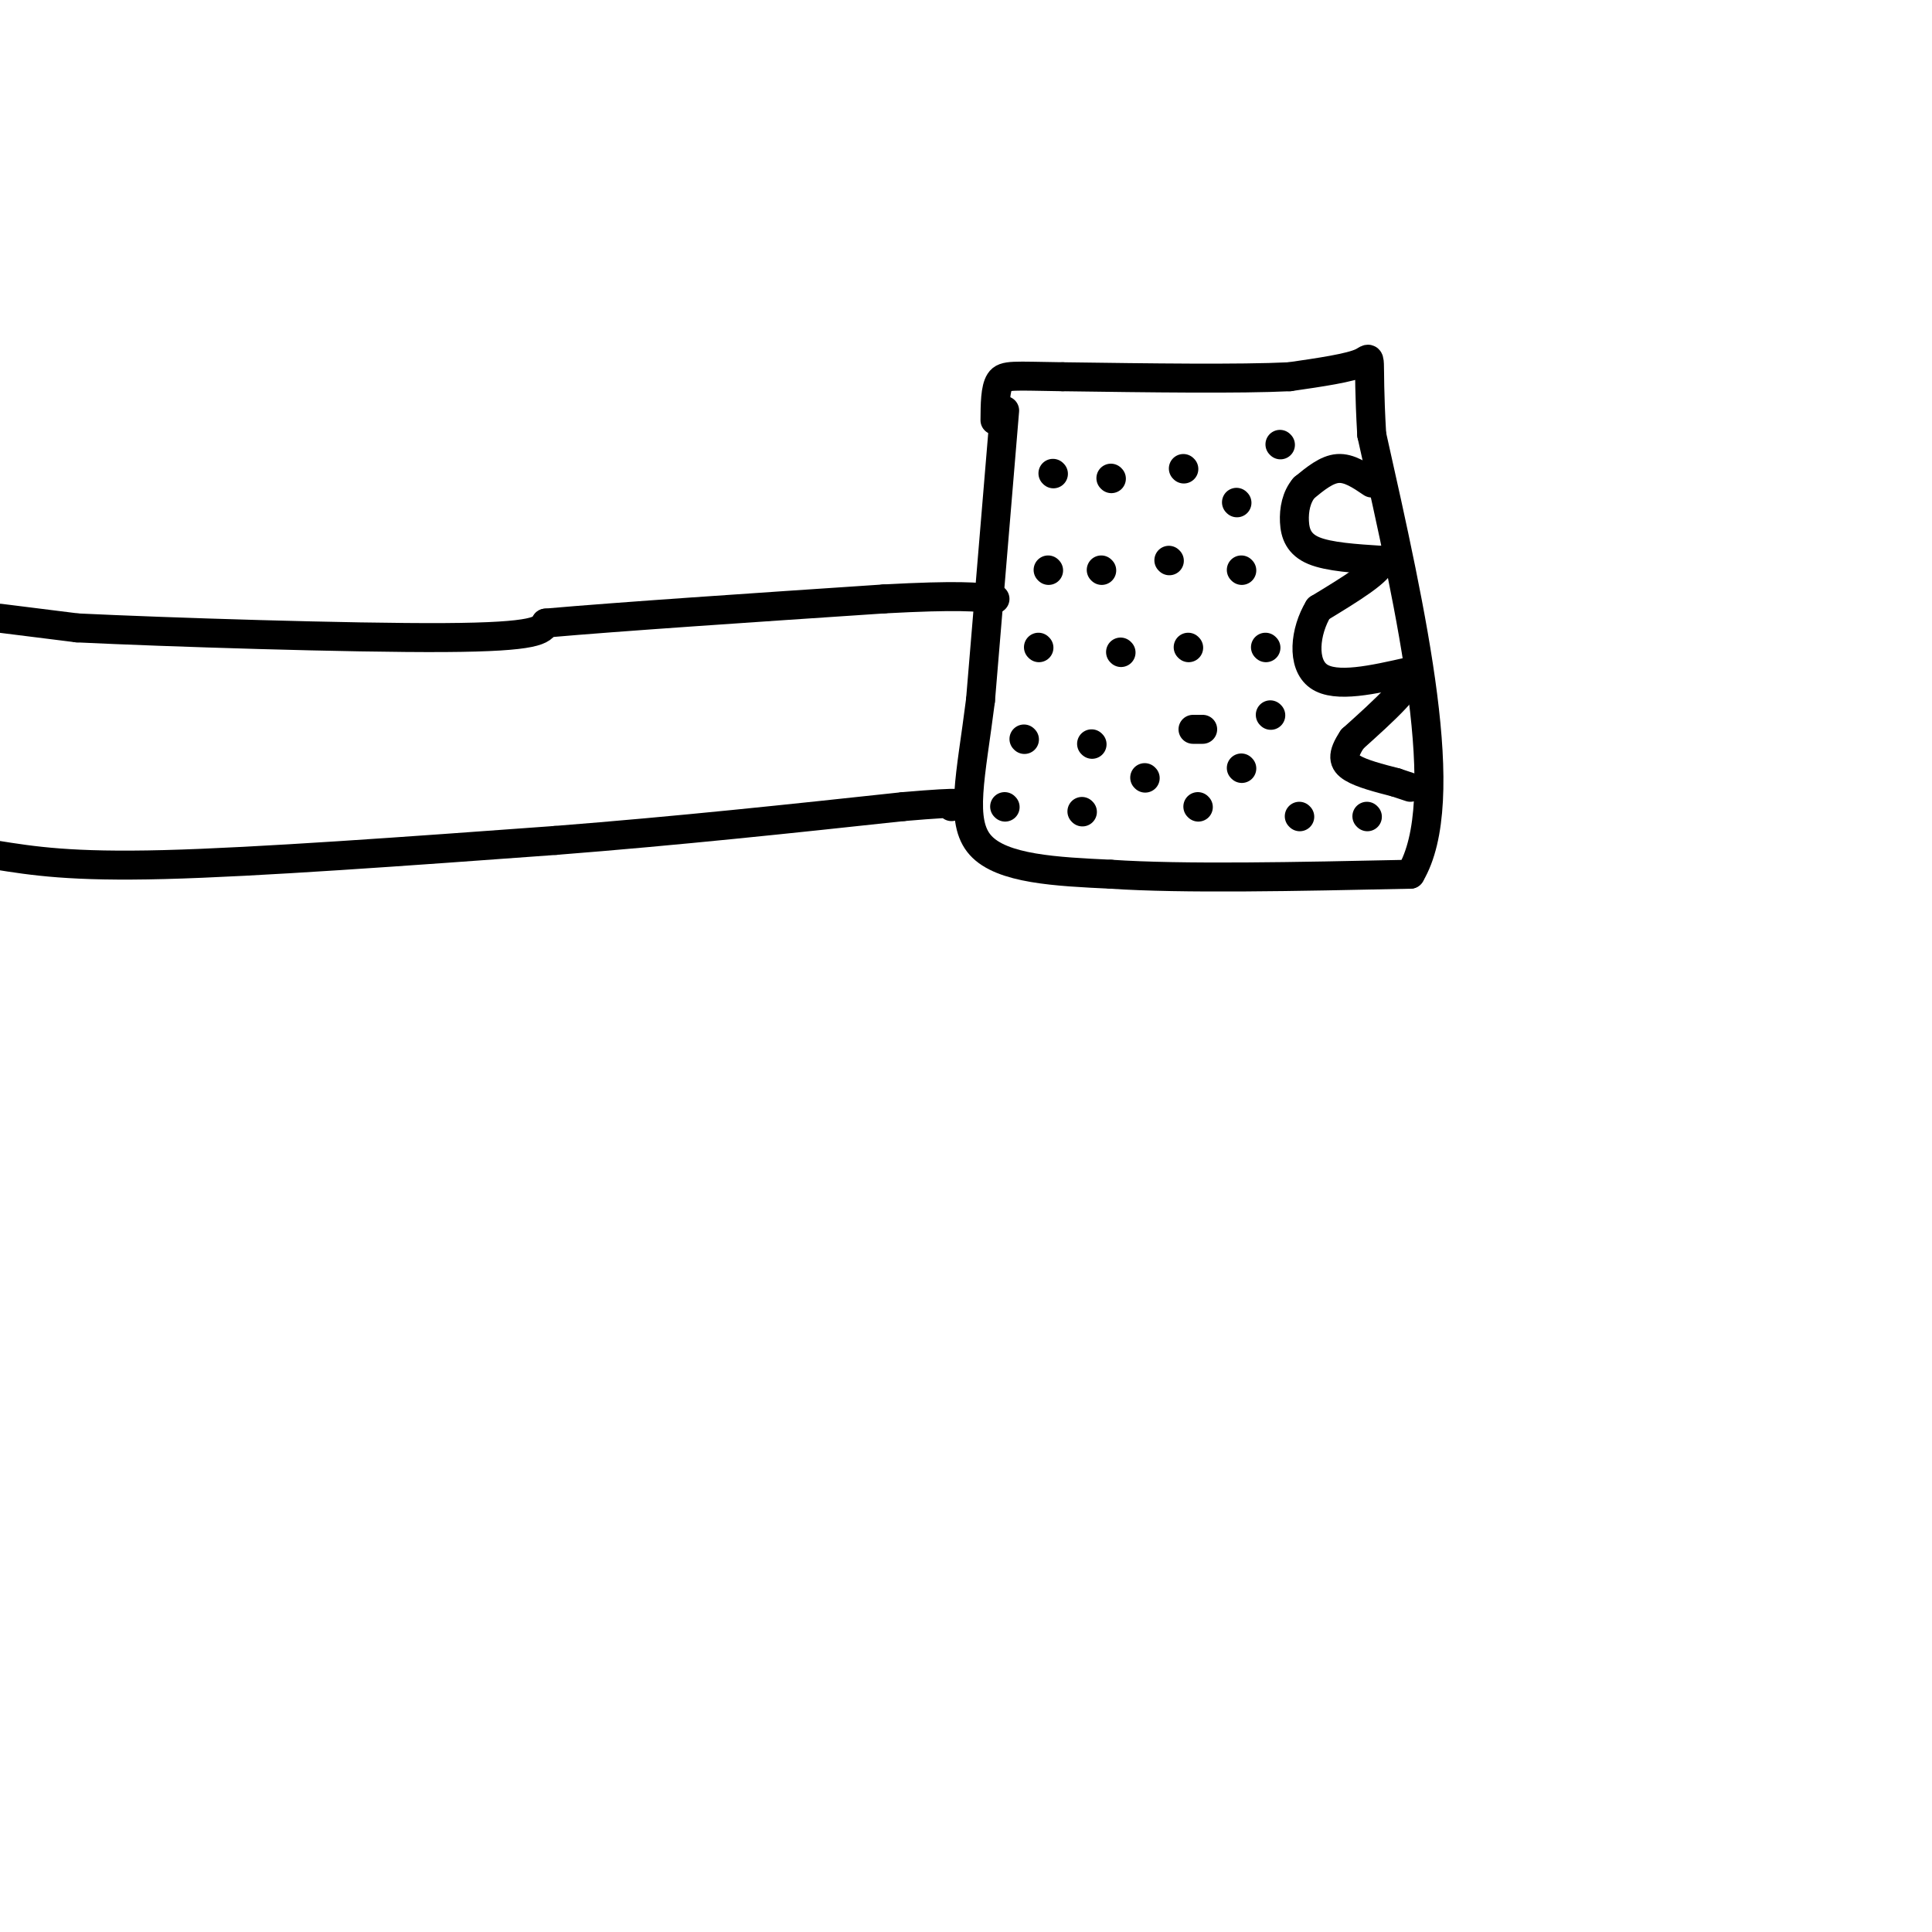 <svg viewBox='0 0 400 400' version='1.1' xmlns='http://www.w3.org/2000/svg' xmlns:xlink='http://www.w3.org/1999/xlink'><g fill='none' stroke='#000000' stroke-width='6' stroke-linecap='round' stroke-linejoin='round'><path d='M0,128c0.000,0.000 16.000,2.000 16,2'/><path d='M16,130c18.444,0.889 56.556,2.111 76,2c19.444,-0.111 20.222,-1.556 21,-3'/><path d='M113,129c15.167,-1.333 42.583,-3.167 70,-5'/><path d='M183,124c15.500,-0.833 19.250,-0.417 23,0'/><path d='M208,85c0.000,0.000 -5.000,60.000 -5,60'/><path d='M203,145c-1.978,15.733 -4.422,25.067 0,30c4.422,4.933 15.711,5.467 27,6'/><path d='M230,181c14.833,1.000 38.417,0.500 62,0'/><path d='M292,181c9.000,-15.167 0.500,-53.083 -8,-91'/><path d='M284,90c-1.022,-17.622 0.422,-16.178 -2,-15c-2.422,1.178 -8.711,2.089 -15,3'/><path d='M267,78c-10.333,0.500 -28.667,0.250 -47,0'/><path d='M220,78c-10.156,-0.133 -12.044,-0.467 -13,1c-0.956,1.467 -0.978,4.733 -1,8'/><path d='M284,100c-2.333,-1.583 -4.667,-3.167 -7,-3c-2.333,0.167 -4.667,2.083 -7,4'/><path d='M270,101c-1.607,1.869 -2.125,4.542 -2,7c0.125,2.458 0.893,4.702 4,6c3.107,1.298 8.554,1.649 14,2'/><path d='M286,116c0.167,2.000 -6.417,6.000 -13,10'/><path d='M273,126c-2.867,4.711 -3.533,11.489 0,14c3.533,2.511 11.267,0.756 19,-1'/><path d='M292,139c1.167,2.167 -5.417,8.083 -12,14'/><path d='M280,153c-2.267,3.378 -1.933,4.822 0,6c1.933,1.178 5.467,2.089 9,3'/><path d='M289,162c2.000,0.667 2.500,0.833 3,1'/><path d='M-1,177c7.833,1.250 15.667,2.500 35,2c19.333,-0.500 50.167,-2.750 81,-5'/><path d='M115,174c25.500,-2.000 48.750,-4.500 72,-7'/><path d='M187,167c13.667,-1.167 11.833,-0.583 10,0'/><path d='M218,98c0.000,0.000 0.100,0.100 0.1,0.1'/><path d='M230,99c0.000,0.000 0.100,0.100 0.1,0.1'/><path d='M245,97c0.000,0.000 0.100,0.100 0.1,0.1'/><path d='M265,92c0.000,0.000 0.100,0.100 0.1,0.1'/><path d='M217,118c0.000,0.000 0.100,0.100 0.1,0.1'/><path d='M228,118c0.000,0.000 0.100,0.100 0.1,0.1'/><path d='M242,116c0.000,0.000 0.100,0.100 0.1,0.1'/><path d='M257,118c0.000,0.000 0.100,0.100 0.1,0.1'/><path d='M262,134c0.000,0.000 0.100,0.100 0.1,0.1'/><path d='M246,134c0.000,0.000 0.100,0.100 0.1,0.1'/><path d='M232,135c0.000,0.000 0.100,0.100 0.1,0.1'/><path d='M215,134c0.000,0.000 0.100,0.100 0.1,0.1'/><path d='M212,153c0.000,0.000 0.100,0.100 0.1,0.1'/><path d='M226,154c0.000,0.000 0.100,0.100 0.1,0.1'/><path d='M247,151c0.000,0.000 2.000,0.000 2,0'/><path d='M263,148c0.000,0.000 0.100,0.100 0.1,0.1'/><path d='M208,167c0.000,0.000 0.100,0.100 0.1,0.1'/><path d='M224,168c0.000,0.000 0.100,0.100 0.1,0.1'/><path d='M248,167c0.000,0.000 0.100,0.100 0.1,0.1'/><path d='M269,169c0.000,0.000 0.100,0.100 0.1,0.1'/><path d='M283,169c0.000,0.000 0.100,0.100 0.1,0.1'/><path d='M256,104c0.000,0.000 0.100,0.100 0.1,0.1'/><path d='M237,161c0.000,0.000 0.100,0.100 0.1,0.1'/><path d='M257,159c0.000,0.000 0.100,0.100 0.1,0.1'/></g>
</svg>